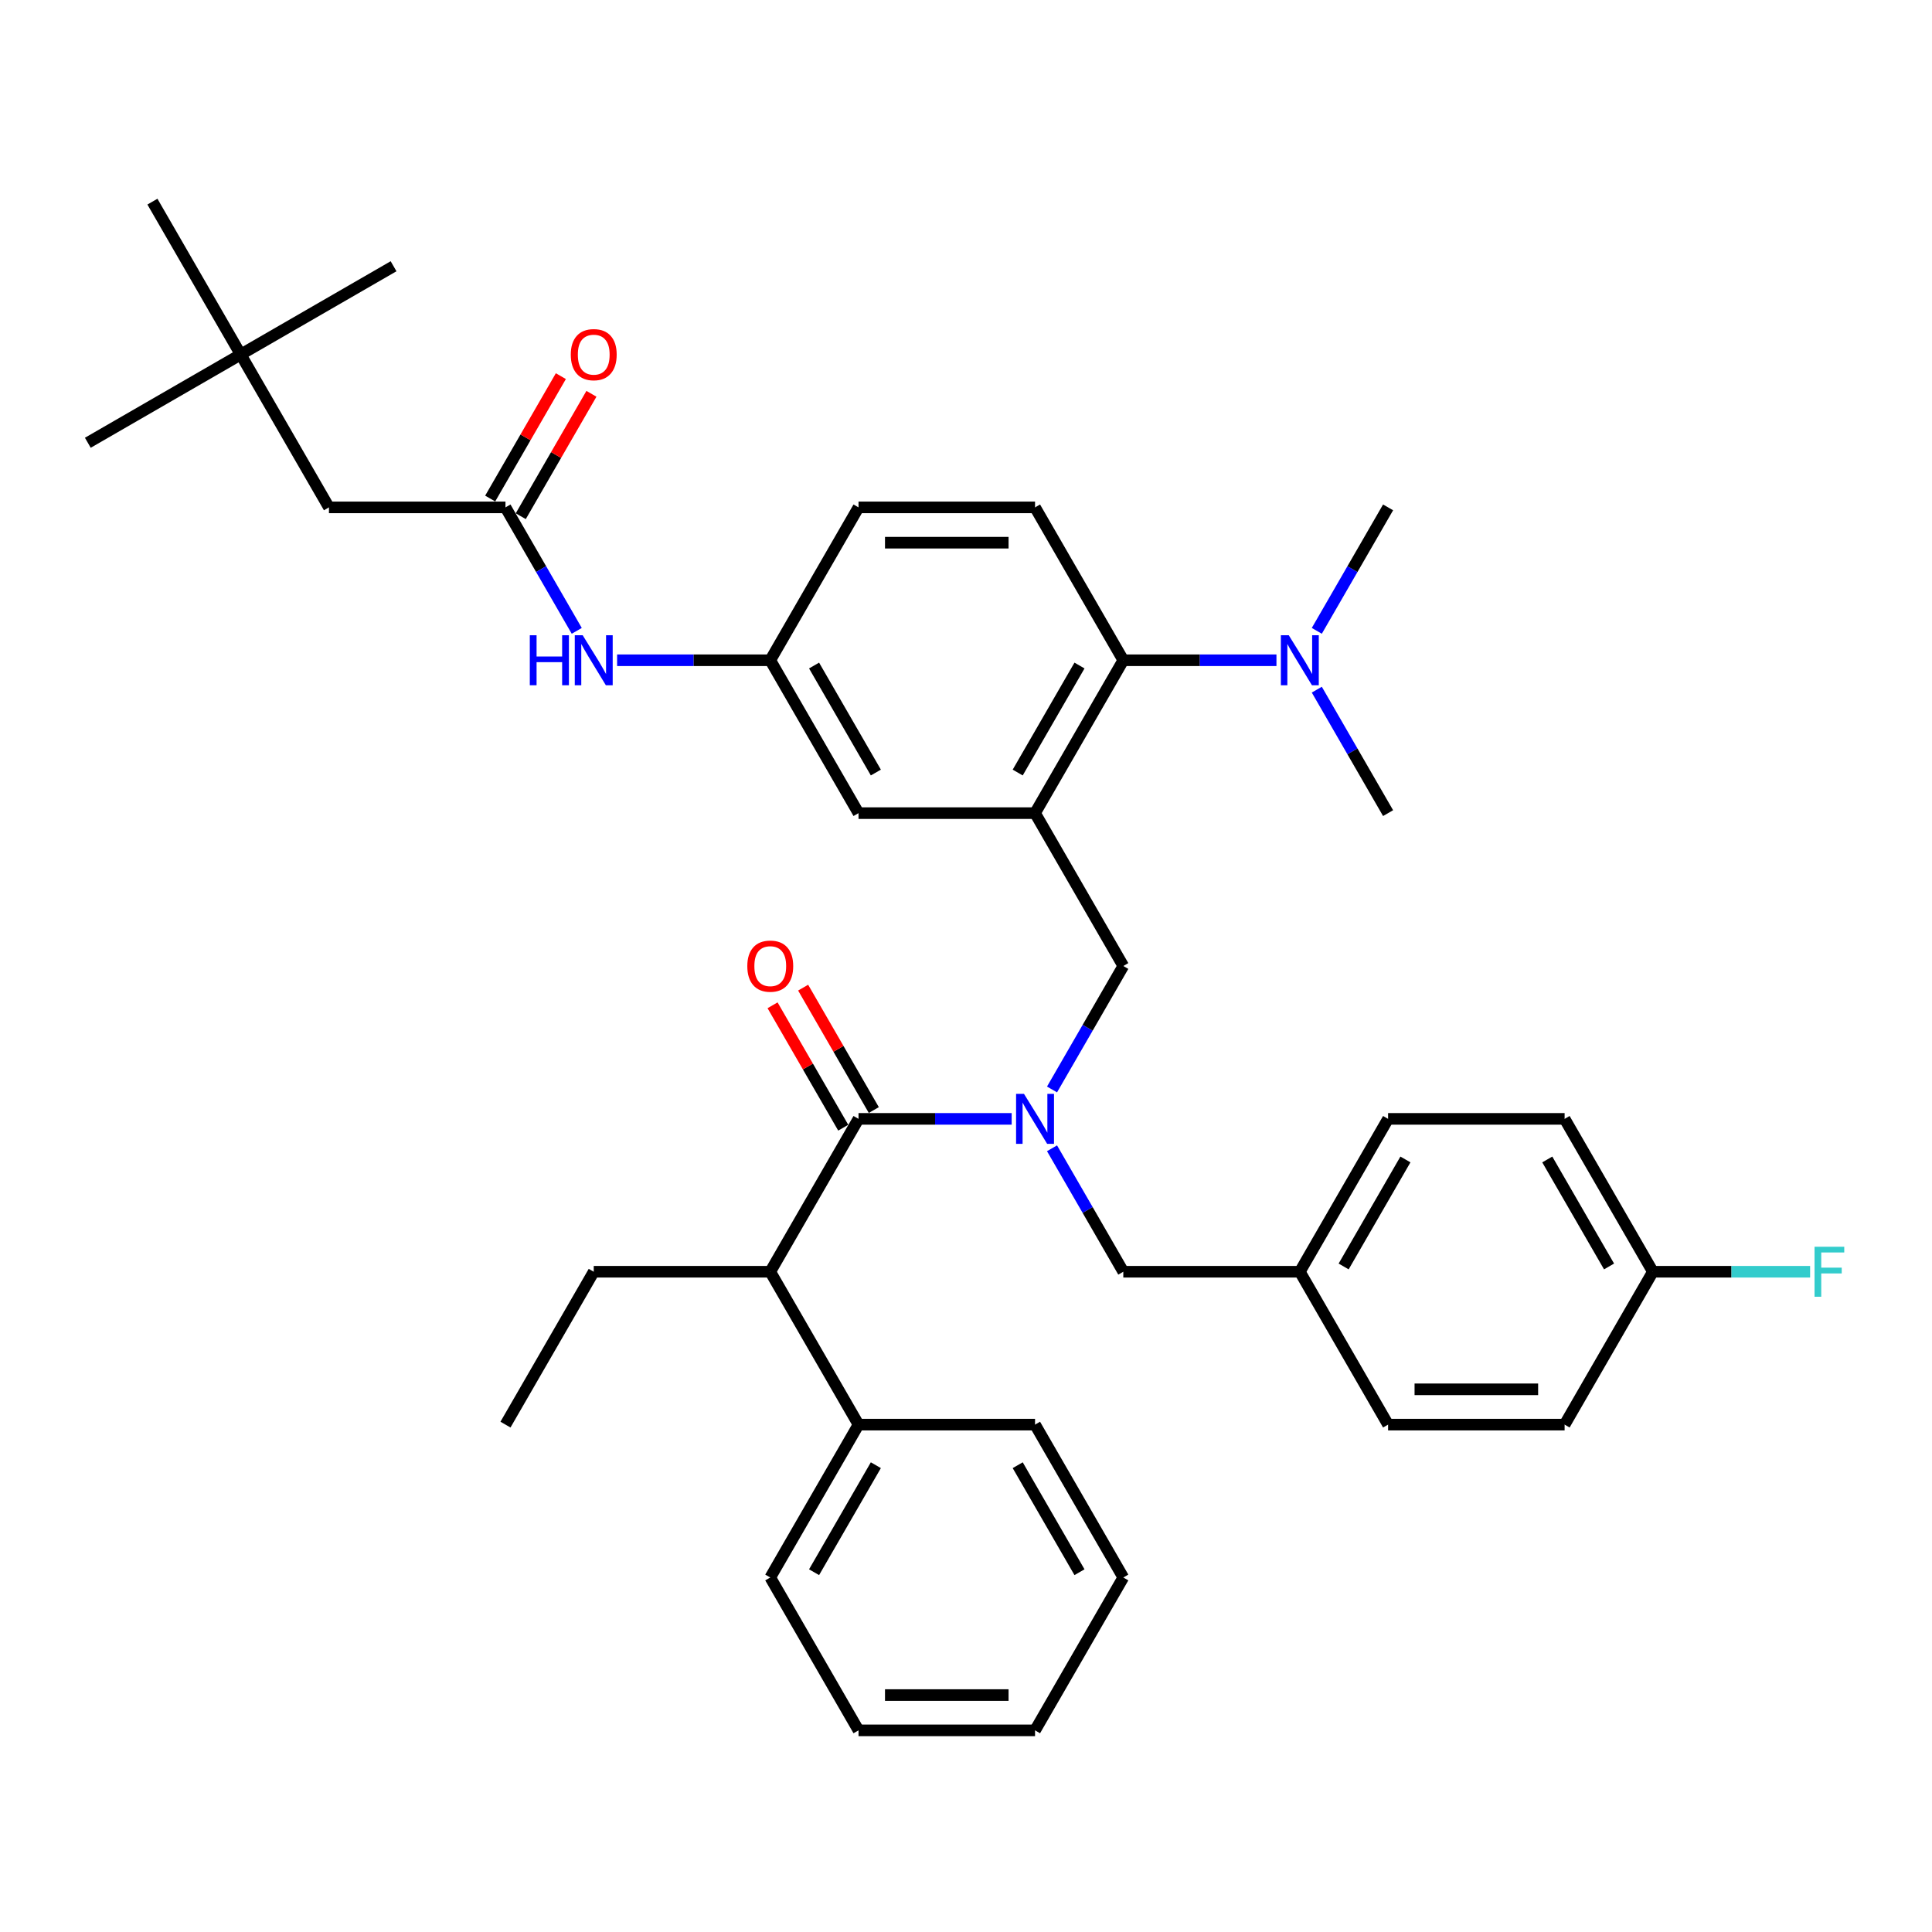 <?xml version='1.0' encoding='iso-8859-1'?>
<svg version='1.1' baseProfile='full'
              xmlns='http://www.w3.org/2000/svg'
                      xmlns:rdkit='http://www.rdkit.org/xml'
                      xmlns:xlink='http://www.w3.org/1999/xlink'
                  xml:space='preserve'
width='1000px' height='1000px' viewBox='0 0 1000 1000'>
<!-- END OF HEADER -->
<rect style='opacity:1.0;fill:#FFFFFF;stroke:none' width='1000' height='1000' x='0' y='0'> </rect>
<path class='bond-0' d='M 444.369,579.127 L 484.004,579.127' style='fill:none;fill-rule:evenodd;stroke:#000000;stroke-width:6px;stroke-linecap:butt;stroke-linejoin:miter;stroke-opacity:1' />
<path class='bond-0' d='M 484.004,579.127 L 523.639,579.127' style='fill:none;fill-rule:evenodd;stroke:#0000FF;stroke-width:6px;stroke-linecap:butt;stroke-linejoin:miter;stroke-opacity:1' />
<path class='bond-4' d='M 444.369,579.127 L 398.685,658.254' style='fill:none;fill-rule:evenodd;stroke:#000000;stroke-width:6px;stroke-linecap:butt;stroke-linejoin:miter;stroke-opacity:1' />
<path class='bond-10' d='M 452.281,574.558 L 433.992,542.88' style='fill:none;fill-rule:evenodd;stroke:#000000;stroke-width:6px;stroke-linecap:butt;stroke-linejoin:miter;stroke-opacity:1' />
<path class='bond-10' d='M 433.992,542.88 L 415.702,511.202' style='fill:none;fill-rule:evenodd;stroke:#FF0000;stroke-width:6px;stroke-linecap:butt;stroke-linejoin:miter;stroke-opacity:1' />
<path class='bond-10' d='M 436.456,583.695 L 418.166,552.017' style='fill:none;fill-rule:evenodd;stroke:#000000;stroke-width:6px;stroke-linecap:butt;stroke-linejoin:miter;stroke-opacity:1' />
<path class='bond-10' d='M 418.166,552.017 L 399.877,520.338' style='fill:none;fill-rule:evenodd;stroke:#FF0000;stroke-width:6px;stroke-linecap:butt;stroke-linejoin:miter;stroke-opacity:1' />
<path class='bond-3' d='M 544.525,563.905 L 562.973,531.952' style='fill:none;fill-rule:evenodd;stroke:#0000FF;stroke-width:6px;stroke-linecap:butt;stroke-linejoin:miter;stroke-opacity:1' />
<path class='bond-3' d='M 562.973,531.952 L 581.42,500' style='fill:none;fill-rule:evenodd;stroke:#000000;stroke-width:6px;stroke-linecap:butt;stroke-linejoin:miter;stroke-opacity:1' />
<path class='bond-9' d='M 544.525,594.349 L 562.973,626.301' style='fill:none;fill-rule:evenodd;stroke:#0000FF;stroke-width:6px;stroke-linecap:butt;stroke-linejoin:miter;stroke-opacity:1' />
<path class='bond-9' d='M 562.973,626.301 L 581.42,658.254' style='fill:none;fill-rule:evenodd;stroke:#000000;stroke-width:6px;stroke-linecap:butt;stroke-linejoin:miter;stroke-opacity:1' />
<path class='bond-1' d='M 535.736,420.873 L 581.42,500' style='fill:none;fill-rule:evenodd;stroke:#000000;stroke-width:6px;stroke-linecap:butt;stroke-linejoin:miter;stroke-opacity:1' />
<path class='bond-2' d='M 535.736,420.873 L 581.42,341.746' style='fill:none;fill-rule:evenodd;stroke:#000000;stroke-width:6px;stroke-linecap:butt;stroke-linejoin:miter;stroke-opacity:1' />
<path class='bond-2' d='M 526.764,399.867 L 558.742,344.479' style='fill:none;fill-rule:evenodd;stroke:#000000;stroke-width:6px;stroke-linecap:butt;stroke-linejoin:miter;stroke-opacity:1' />
<path class='bond-7' d='M 535.736,420.873 L 444.369,420.873' style='fill:none;fill-rule:evenodd;stroke:#000000;stroke-width:6px;stroke-linecap:butt;stroke-linejoin:miter;stroke-opacity:1' />
<path class='bond-8' d='M 581.42,341.746 L 535.736,262.62' style='fill:none;fill-rule:evenodd;stroke:#000000;stroke-width:6px;stroke-linecap:butt;stroke-linejoin:miter;stroke-opacity:1' />
<path class='bond-11' d='M 581.42,341.746 L 621.056,341.746' style='fill:none;fill-rule:evenodd;stroke:#000000;stroke-width:6px;stroke-linecap:butt;stroke-linejoin:miter;stroke-opacity:1' />
<path class='bond-11' d='M 621.056,341.746 L 660.691,341.746' style='fill:none;fill-rule:evenodd;stroke:#0000FF;stroke-width:6px;stroke-linecap:butt;stroke-linejoin:miter;stroke-opacity:1' />
<path class='bond-14' d='M 398.685,658.254 L 444.369,737.38' style='fill:none;fill-rule:evenodd;stroke:#000000;stroke-width:6px;stroke-linecap:butt;stroke-linejoin:miter;stroke-opacity:1' />
<path class='bond-25' d='M 398.685,658.254 L 307.317,658.254' style='fill:none;fill-rule:evenodd;stroke:#000000;stroke-width:6px;stroke-linecap:butt;stroke-linejoin:miter;stroke-opacity:1' />
<path class='bond-5' d='M 261.633,262.62 L 280.081,294.572' style='fill:none;fill-rule:evenodd;stroke:#000000;stroke-width:6px;stroke-linecap:butt;stroke-linejoin:miter;stroke-opacity:1' />
<path class='bond-5' d='M 280.081,294.572 L 298.529,326.524' style='fill:none;fill-rule:evenodd;stroke:#0000FF;stroke-width:6px;stroke-linecap:butt;stroke-linejoin:miter;stroke-opacity:1' />
<path class='bond-13' d='M 269.546,267.188 L 287.835,235.51' style='fill:none;fill-rule:evenodd;stroke:#000000;stroke-width:6px;stroke-linecap:butt;stroke-linejoin:miter;stroke-opacity:1' />
<path class='bond-13' d='M 287.835,235.51 L 306.125,203.831' style='fill:none;fill-rule:evenodd;stroke:#FF0000;stroke-width:6px;stroke-linecap:butt;stroke-linejoin:miter;stroke-opacity:1' />
<path class='bond-13' d='M 253.72,258.051 L 272.01,226.373' style='fill:none;fill-rule:evenodd;stroke:#000000;stroke-width:6px;stroke-linecap:butt;stroke-linejoin:miter;stroke-opacity:1' />
<path class='bond-13' d='M 272.01,226.373 L 290.299,194.694' style='fill:none;fill-rule:evenodd;stroke:#FF0000;stroke-width:6px;stroke-linecap:butt;stroke-linejoin:miter;stroke-opacity:1' />
<path class='bond-15' d='M 261.633,262.62 L 170.265,262.62' style='fill:none;fill-rule:evenodd;stroke:#000000;stroke-width:6px;stroke-linecap:butt;stroke-linejoin:miter;stroke-opacity:1' />
<path class='bond-6' d='M 319.414,341.746 L 359.049,341.746' style='fill:none;fill-rule:evenodd;stroke:#0000FF;stroke-width:6px;stroke-linecap:butt;stroke-linejoin:miter;stroke-opacity:1' />
<path class='bond-6' d='M 359.049,341.746 L 398.685,341.746' style='fill:none;fill-rule:evenodd;stroke:#000000;stroke-width:6px;stroke-linecap:butt;stroke-linejoin:miter;stroke-opacity:1' />
<path class='bond-12' d='M 444.369,420.873 L 398.685,341.746' style='fill:none;fill-rule:evenodd;stroke:#000000;stroke-width:6px;stroke-linecap:butt;stroke-linejoin:miter;stroke-opacity:1' />
<path class='bond-12' d='M 453.341,399.867 L 421.363,344.479' style='fill:none;fill-rule:evenodd;stroke:#000000;stroke-width:6px;stroke-linecap:butt;stroke-linejoin:miter;stroke-opacity:1' />
<path class='bond-39' d='M 535.736,262.62 L 444.369,262.62' style='fill:none;fill-rule:evenodd;stroke:#000000;stroke-width:6px;stroke-linecap:butt;stroke-linejoin:miter;stroke-opacity:1' />
<path class='bond-39' d='M 522.031,280.893 L 458.074,280.893' style='fill:none;fill-rule:evenodd;stroke:#000000;stroke-width:6px;stroke-linecap:butt;stroke-linejoin:miter;stroke-opacity:1' />
<path class='bond-18' d='M 581.42,658.254 L 672.788,658.254' style='fill:none;fill-rule:evenodd;stroke:#000000;stroke-width:6px;stroke-linecap:butt;stroke-linejoin:miter;stroke-opacity:1' />
<path class='bond-26' d='M 681.576,326.524 L 700.024,294.572' style='fill:none;fill-rule:evenodd;stroke:#0000FF;stroke-width:6px;stroke-linecap:butt;stroke-linejoin:miter;stroke-opacity:1' />
<path class='bond-26' d='M 700.024,294.572 L 718.472,262.62' style='fill:none;fill-rule:evenodd;stroke:#000000;stroke-width:6px;stroke-linecap:butt;stroke-linejoin:miter;stroke-opacity:1' />
<path class='bond-27' d='M 681.576,356.968 L 700.024,388.921' style='fill:none;fill-rule:evenodd;stroke:#0000FF;stroke-width:6px;stroke-linecap:butt;stroke-linejoin:miter;stroke-opacity:1' />
<path class='bond-27' d='M 700.024,388.921 L 718.472,420.873' style='fill:none;fill-rule:evenodd;stroke:#000000;stroke-width:6px;stroke-linecap:butt;stroke-linejoin:miter;stroke-opacity:1' />
<path class='bond-17' d='M 398.685,341.746 L 444.369,262.62' style='fill:none;fill-rule:evenodd;stroke:#000000;stroke-width:6px;stroke-linecap:butt;stroke-linejoin:miter;stroke-opacity:1' />
<path class='bond-31' d='M 444.369,737.38 L 398.685,816.507' style='fill:none;fill-rule:evenodd;stroke:#000000;stroke-width:6px;stroke-linecap:butt;stroke-linejoin:miter;stroke-opacity:1' />
<path class='bond-31' d='M 453.341,758.386 L 421.363,813.775' style='fill:none;fill-rule:evenodd;stroke:#000000;stroke-width:6px;stroke-linecap:butt;stroke-linejoin:miter;stroke-opacity:1' />
<path class='bond-32' d='M 444.369,737.38 L 535.736,737.38' style='fill:none;fill-rule:evenodd;stroke:#000000;stroke-width:6px;stroke-linecap:butt;stroke-linejoin:miter;stroke-opacity:1' />
<path class='bond-16' d='M 170.265,262.62 L 124.581,183.493' style='fill:none;fill-rule:evenodd;stroke:#000000;stroke-width:6px;stroke-linecap:butt;stroke-linejoin:miter;stroke-opacity:1' />
<path class='bond-28' d='M 124.581,183.493 L 45.455,229.177' style='fill:none;fill-rule:evenodd;stroke:#000000;stroke-width:6px;stroke-linecap:butt;stroke-linejoin:miter;stroke-opacity:1' />
<path class='bond-29' d='M 124.581,183.493 L 203.708,137.809' style='fill:none;fill-rule:evenodd;stroke:#000000;stroke-width:6px;stroke-linecap:butt;stroke-linejoin:miter;stroke-opacity:1' />
<path class='bond-30' d='M 124.581,183.493 L 78.897,104.366' style='fill:none;fill-rule:evenodd;stroke:#000000;stroke-width:6px;stroke-linecap:butt;stroke-linejoin:miter;stroke-opacity:1' />
<path class='bond-21' d='M 672.788,658.254 L 718.472,737.38' style='fill:none;fill-rule:evenodd;stroke:#000000;stroke-width:6px;stroke-linecap:butt;stroke-linejoin:miter;stroke-opacity:1' />
<path class='bond-22' d='M 672.788,658.254 L 718.472,579.127' style='fill:none;fill-rule:evenodd;stroke:#000000;stroke-width:6px;stroke-linecap:butt;stroke-linejoin:miter;stroke-opacity:1' />
<path class='bond-22' d='M 695.466,655.521 L 727.445,600.133' style='fill:none;fill-rule:evenodd;stroke:#000000;stroke-width:6px;stroke-linecap:butt;stroke-linejoin:miter;stroke-opacity:1' />
<path class='bond-19' d='M 855.524,658.254 L 809.84,579.127' style='fill:none;fill-rule:evenodd;stroke:#000000;stroke-width:6px;stroke-linecap:butt;stroke-linejoin:miter;stroke-opacity:1' />
<path class='bond-19' d='M 832.846,655.521 L 800.867,600.133' style='fill:none;fill-rule:evenodd;stroke:#000000;stroke-width:6px;stroke-linecap:butt;stroke-linejoin:miter;stroke-opacity:1' />
<path class='bond-20' d='M 855.524,658.254 L 896.219,658.254' style='fill:none;fill-rule:evenodd;stroke:#000000;stroke-width:6px;stroke-linecap:butt;stroke-linejoin:miter;stroke-opacity:1' />
<path class='bond-20' d='M 896.219,658.254 L 936.914,658.254' style='fill:none;fill-rule:evenodd;stroke:#33CCCC;stroke-width:6px;stroke-linecap:butt;stroke-linejoin:miter;stroke-opacity:1' />
<path class='bond-38' d='M 855.524,658.254 L 809.84,737.38' style='fill:none;fill-rule:evenodd;stroke:#000000;stroke-width:6px;stroke-linecap:butt;stroke-linejoin:miter;stroke-opacity:1' />
<path class='bond-23' d='M 718.472,737.38 L 809.84,737.38' style='fill:none;fill-rule:evenodd;stroke:#000000;stroke-width:6px;stroke-linecap:butt;stroke-linejoin:miter;stroke-opacity:1' />
<path class='bond-23' d='M 732.177,719.107 L 796.135,719.107' style='fill:none;fill-rule:evenodd;stroke:#000000;stroke-width:6px;stroke-linecap:butt;stroke-linejoin:miter;stroke-opacity:1' />
<path class='bond-24' d='M 718.472,579.127 L 809.84,579.127' style='fill:none;fill-rule:evenodd;stroke:#000000;stroke-width:6px;stroke-linecap:butt;stroke-linejoin:miter;stroke-opacity:1' />
<path class='bond-33' d='M 307.317,658.254 L 261.633,737.38' style='fill:none;fill-rule:evenodd;stroke:#000000;stroke-width:6px;stroke-linecap:butt;stroke-linejoin:miter;stroke-opacity:1' />
<path class='bond-34' d='M 398.685,816.507 L 444.369,895.634' style='fill:none;fill-rule:evenodd;stroke:#000000;stroke-width:6px;stroke-linecap:butt;stroke-linejoin:miter;stroke-opacity:1' />
<path class='bond-35' d='M 535.736,737.38 L 581.42,816.507' style='fill:none;fill-rule:evenodd;stroke:#000000;stroke-width:6px;stroke-linecap:butt;stroke-linejoin:miter;stroke-opacity:1' />
<path class='bond-35' d='M 526.764,758.386 L 558.742,813.775' style='fill:none;fill-rule:evenodd;stroke:#000000;stroke-width:6px;stroke-linecap:butt;stroke-linejoin:miter;stroke-opacity:1' />
<path class='bond-36' d='M 444.369,895.634 L 535.736,895.634' style='fill:none;fill-rule:evenodd;stroke:#000000;stroke-width:6px;stroke-linecap:butt;stroke-linejoin:miter;stroke-opacity:1' />
<path class='bond-36' d='M 458.074,877.361 L 522.031,877.361' style='fill:none;fill-rule:evenodd;stroke:#000000;stroke-width:6px;stroke-linecap:butt;stroke-linejoin:miter;stroke-opacity:1' />
<path class='bond-37' d='M 581.42,816.507 L 535.736,895.634' style='fill:none;fill-rule:evenodd;stroke:#000000;stroke-width:6px;stroke-linecap:butt;stroke-linejoin:miter;stroke-opacity:1' />
<path  class='atom-1' d='M 530.017 566.189
L 538.496 579.894
Q 539.336 581.247, 540.689 583.695
Q 542.041 586.144, 542.114 586.29
L 542.114 566.189
L 545.549 566.189
L 545.549 592.065
L 542.004 592.065
L 532.904 577.08
Q 531.844 575.326, 530.711 573.316
Q 529.615 571.306, 529.286 570.684
L 529.286 592.065
L 525.924 592.065
L 525.924 566.189
L 530.017 566.189
' fill='#0000FF'/>
<path  class='atom-7' d='M 274.224 328.809
L 277.732 328.809
L 277.732 339.809
L 290.962 339.809
L 290.962 328.809
L 294.471 328.809
L 294.471 354.684
L 290.962 354.684
L 290.962 342.733
L 277.732 342.733
L 277.732 354.684
L 274.224 354.684
L 274.224 328.809
' fill='#0000FF'/>
<path  class='atom-7' d='M 301.597 328.809
L 310.076 342.514
Q 310.917 343.866, 312.269 346.315
Q 313.621 348.763, 313.694 348.91
L 313.694 328.809
L 317.13 328.809
L 317.13 354.684
L 313.585 354.684
L 304.485 339.7
Q 303.425 337.945, 302.292 335.935
Q 301.195 333.925, 300.866 333.304
L 300.866 354.684
L 297.504 354.684
L 297.504 328.809
L 301.597 328.809
' fill='#0000FF'/>
<path  class='atom-11' d='M 386.807 500.073
Q 386.807 493.86, 389.877 490.388
Q 392.947 486.916, 398.685 486.916
Q 404.423 486.916, 407.493 490.388
Q 410.563 493.86, 410.563 500.073
Q 410.563 506.359, 407.456 509.941
Q 404.35 513.486, 398.685 513.486
Q 392.983 513.486, 389.877 509.941
Q 386.807 506.396, 386.807 500.073
M 398.685 510.562
Q 402.632 510.562, 404.752 507.931
Q 406.908 505.263, 406.908 500.073
Q 406.908 494.993, 404.752 492.435
Q 402.632 489.84, 398.685 489.84
Q 394.738 489.84, 392.581 492.398
Q 390.462 494.956, 390.462 500.073
Q 390.462 505.299, 392.581 507.931
Q 394.738 510.562, 398.685 510.562
' fill='#FF0000'/>
<path  class='atom-12' d='M 667.068 328.809
L 675.547 342.514
Q 676.388 343.866, 677.74 346.315
Q 679.092 348.763, 679.166 348.91
L 679.166 328.809
L 682.601 328.809
L 682.601 354.684
L 679.056 354.684
L 669.956 339.7
Q 668.896 337.945, 667.763 335.935
Q 666.666 333.925, 666.338 333.304
L 666.338 354.684
L 662.975 354.684
L 662.975 328.809
L 667.068 328.809
' fill='#0000FF'/>
<path  class='atom-14' d='M 295.439 183.566
Q 295.439 177.353, 298.509 173.881
Q 301.579 170.409, 307.317 170.409
Q 313.055 170.409, 316.125 173.881
Q 319.195 177.353, 319.195 183.566
Q 319.195 189.852, 316.088 193.434
Q 312.982 196.979, 307.317 196.979
Q 301.616 196.979, 298.509 193.434
Q 295.439 189.888, 295.439 183.566
M 307.317 194.055
Q 311.264 194.055, 313.384 191.423
Q 315.54 188.755, 315.54 183.566
Q 315.54 178.486, 313.384 175.927
Q 311.264 173.333, 307.317 173.333
Q 303.37 173.333, 301.214 175.891
Q 299.094 178.449, 299.094 183.566
Q 299.094 188.792, 301.214 191.423
Q 303.37 194.055, 307.317 194.055
' fill='#FF0000'/>
<path  class='atom-21' d='M 939.198 645.316
L 954.585 645.316
L 954.585 648.276
L 942.67 648.276
L 942.67 656.134
L 953.269 656.134
L 953.269 659.131
L 942.67 659.131
L 942.67 671.191
L 939.198 671.191
L 939.198 645.316
' fill='#33CCCC'/>
</svg>
